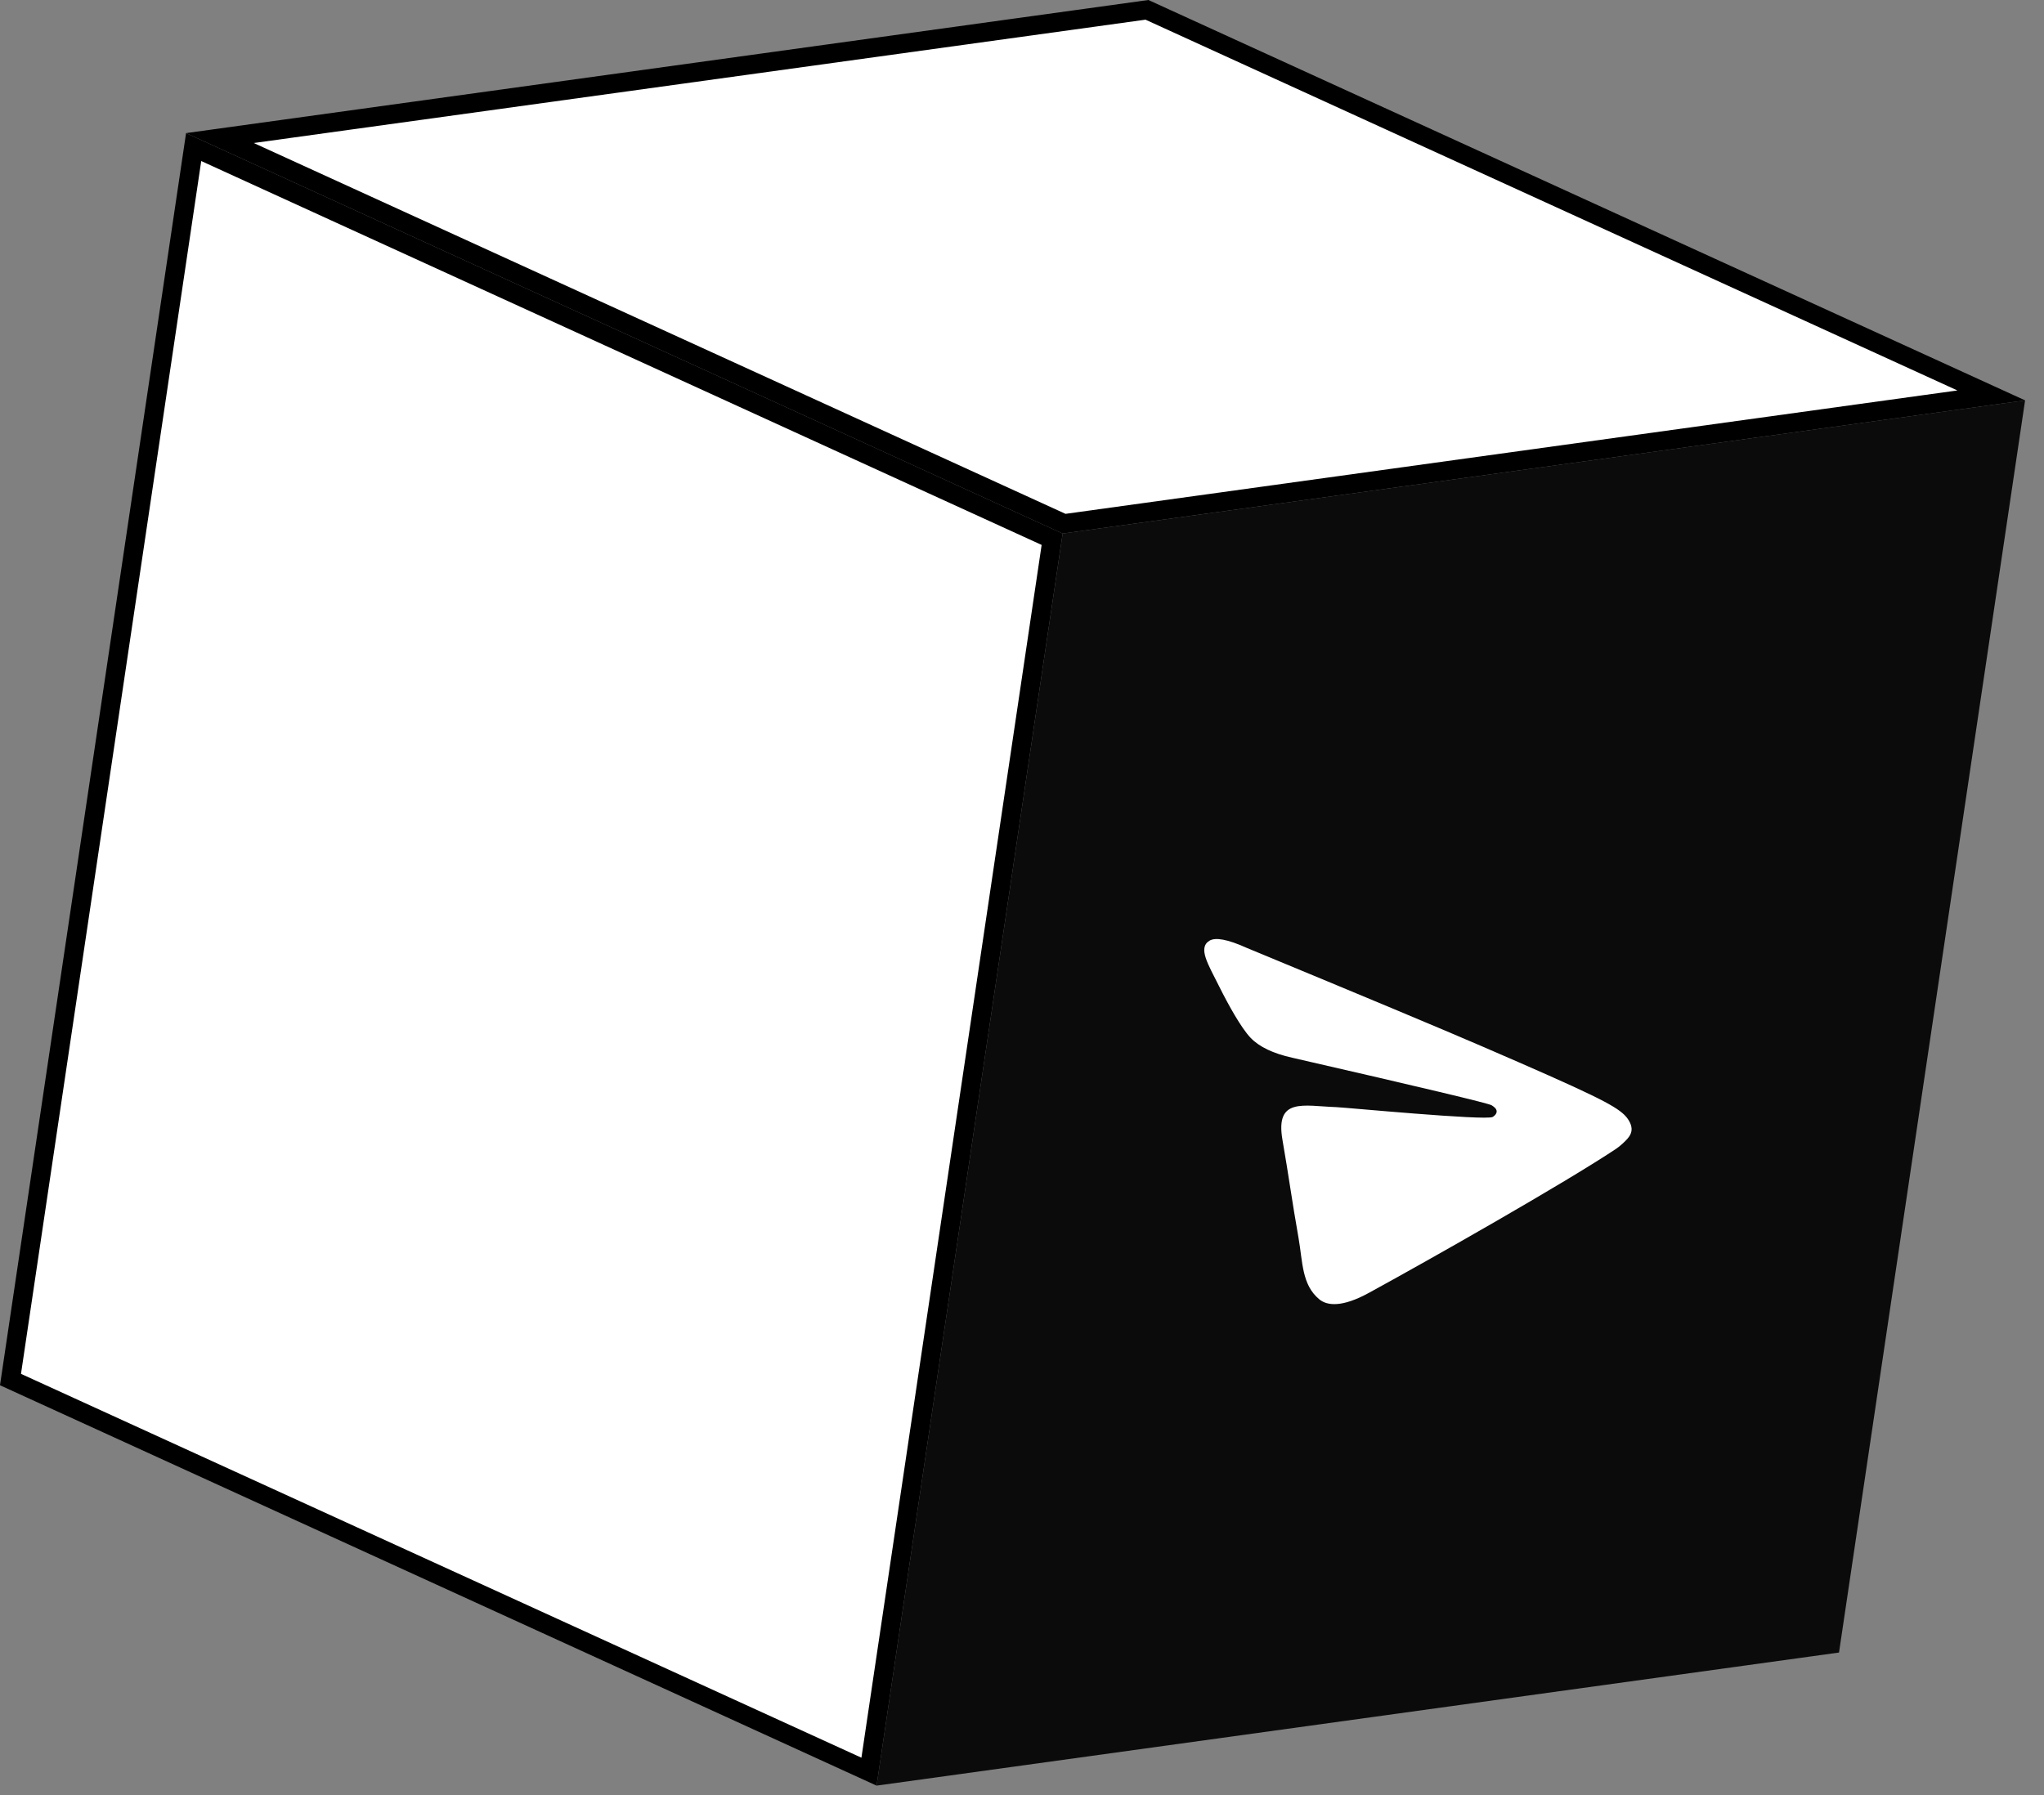 <svg width="107" height="94" viewBox="0 0 107 94" fill="none" xmlns="http://www.w3.org/2000/svg">
<rect x="0" y="0" width="107" height="94" fill="#808080" stroke="none"/>
<g clip-path="url(#clip0_1_4546)">
<path d="M106.01 20.964L96.269 86.529L45.888 93.498L55.629 27.937L106.01 20.964Z" fill="#0B0B0B"/>
<path d="M55.078 28.235L45.491 92.767L0.549 72.235L10.137 7.701L55.078 28.235Z" fill="white" stroke="black"/>
<path d="M104.238 20.704L55.702 27.421L11.512 7.229L60.041 0.515L104.238 20.704Z" fill="white" stroke="black"/>
<path fill-rule="evenodd" clip-rule="evenodd" d="M65.242 49.623C71.417 52.179 75.52 53.896 77.55 54.774C83.347 57.279 84.489 57.85 85.038 58.38C85.159 58.497 85.392 58.788 85.41 59.084C85.426 59.333 85.291 59.514 85.188 59.633C85.084 59.751 84.829 60.001 84.592 60.159C81.887 61.959 74.913 65.918 71.65 67.701C70.27 68.456 69.479 68.381 69.057 68.03C68.141 67.266 68.198 66.077 67.973 64.801C67.62 62.805 67.474 61.635 67.136 59.693C66.746 57.45 68.226 57.91 69.952 57.971C70.404 57.987 77.733 58.685 78.136 58.487C78.186 58.462 78.35 58.345 78.348 58.195C78.346 58.045 78.194 57.944 78.083 57.873C77.925 57.772 74.448 56.943 67.651 55.385C66.648 55.163 65.92 54.815 65.467 54.342C64.968 53.821 64.29 52.59 63.82 51.647C63.243 50.49 62.7 49.64 63.306 49.261C63.622 49.064 64.267 49.184 65.242 49.623Z" fill="white"/>
</g>
<defs>
<clipPath id="clip0_1_4546">
<rect width="106.01" height="93.498" fill="white"/>
</clipPath>
</defs>
</svg>
